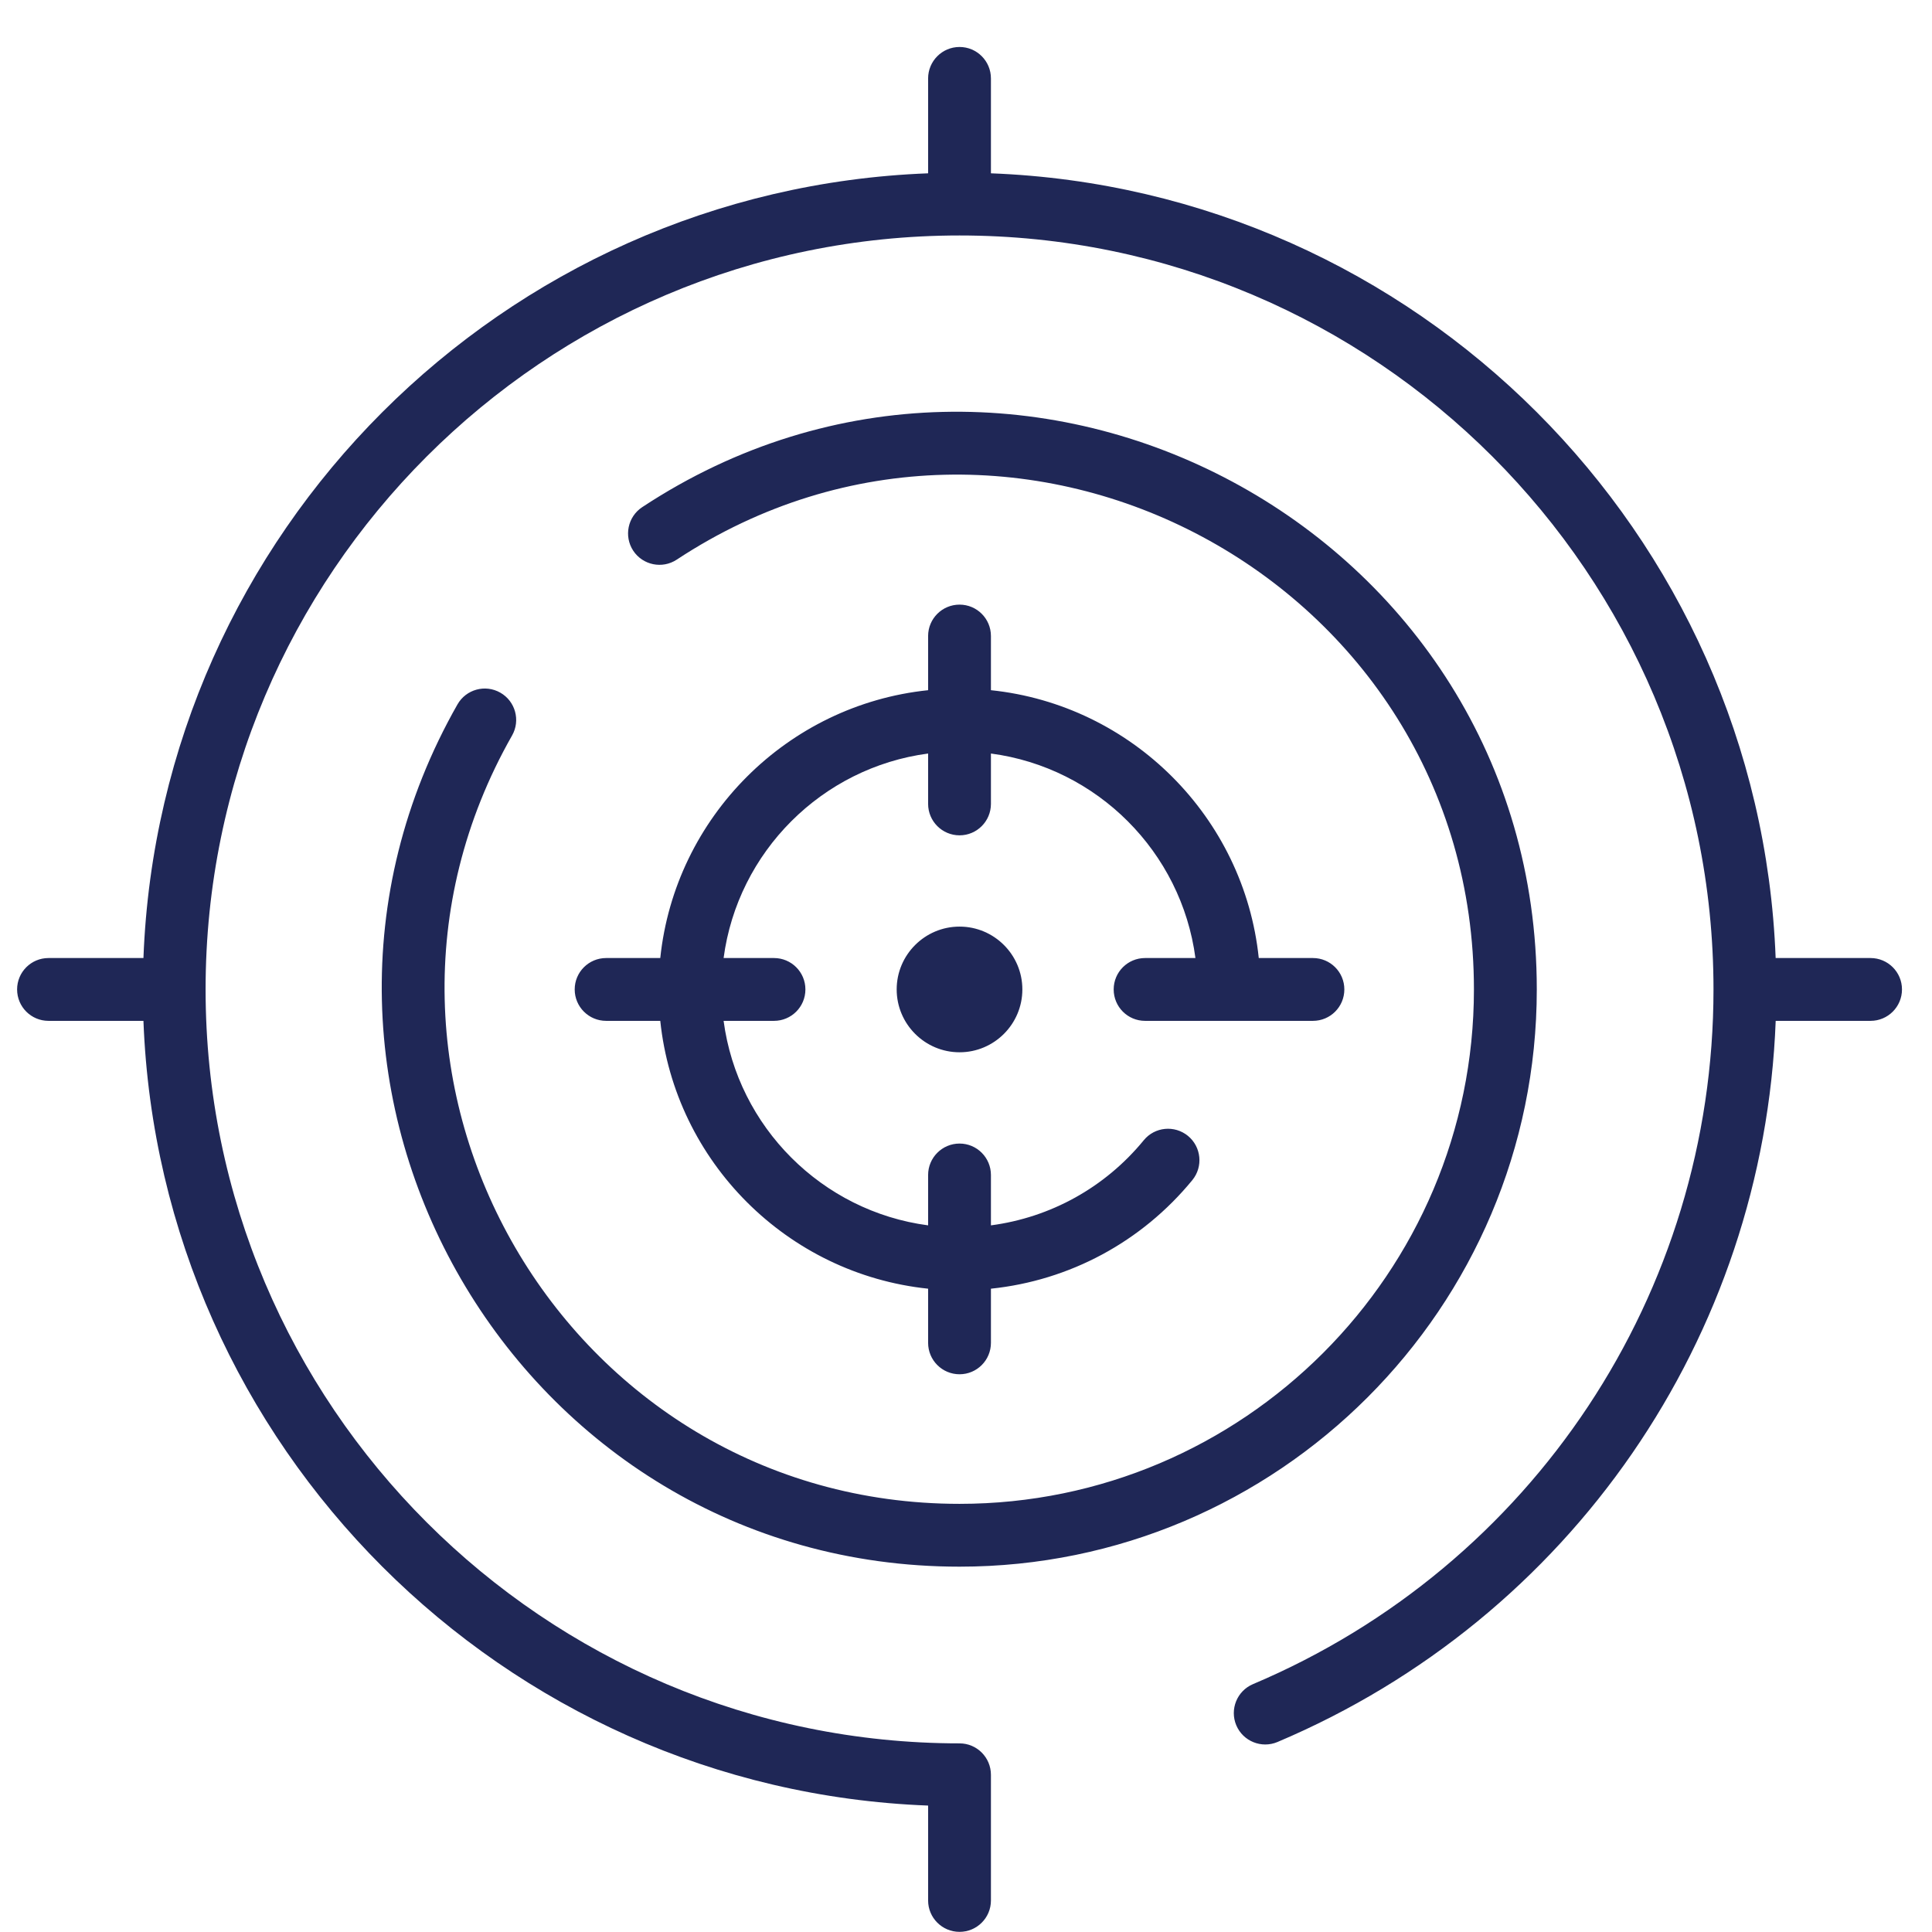 <svg width="41" height="41" viewBox="0 0 41 41" fill="none" xmlns="http://www.w3.org/2000/svg">
    <path
        d="M10.867 15.608C6.746 22.854 12.007 31.914 20.363 31.914C26.382 31.914 31.279 27.017 31.279 20.997C31.279 12.3 21.565 7.128 14.362 11.876C14.055 12.079 13.641 11.994 13.438 11.687C13.236 11.379 13.321 10.966 13.628 10.763C21.711 5.434 32.613 11.237 32.613 20.997C32.613 27.752 27.117 33.247 20.363 33.247C10.972 33.247 5.091 23.066 9.708 14.949C9.89 14.629 10.297 14.517 10.617 14.699C10.937 14.881 11.049 15.288 10.867 15.608ZM19.029 20.997C19.029 21.733 19.628 22.331 20.363 22.331C21.098 22.331 21.696 21.733 21.696 20.997C21.696 20.262 21.098 19.664 20.363 19.664C19.628 19.664 19.029 20.262 19.029 20.997ZM39.696 20.331H37.682C37.339 11.302 30.058 4.021 21.029 3.678V1.664C21.029 1.296 20.731 0.997 20.363 0.997C19.995 0.997 19.696 1.296 19.696 1.664V3.678C10.668 4.021 3.387 11.302 3.044 20.331H1.029C0.661 20.331 0.363 20.629 0.363 20.997C0.363 21.366 0.661 21.664 1.029 21.664H3.044C3.387 30.692 10.668 37.973 19.696 38.317V40.331C19.696 40.699 19.995 40.997 20.363 40.997C20.731 40.997 21.029 40.699 21.029 40.331V37.664C21.029 37.296 20.731 36.997 20.363 36.997C11.54 36.997 4.363 29.82 4.363 20.997C4.363 12.175 11.54 4.997 20.363 4.997C29.185 4.997 36.363 12.175 36.363 20.997C36.363 27.442 32.527 33.229 26.59 35.74C26.251 35.884 26.093 36.275 26.236 36.614C26.38 36.953 26.771 37.111 27.11 36.968C33.336 34.335 37.428 28.376 37.683 21.664H39.696C40.064 21.664 40.363 21.366 40.363 20.997C40.363 20.629 40.064 20.331 39.696 20.331ZM20.363 12.831C19.995 12.831 19.696 13.129 19.696 13.497V14.647C16.706 14.958 14.324 17.341 14.012 20.331H12.863C12.495 20.331 12.196 20.629 12.196 20.997C12.196 21.366 12.495 21.664 12.863 21.664H14.012C14.324 24.654 16.706 27.036 19.696 27.348V28.497C19.696 28.866 19.995 29.164 20.363 29.164C20.731 29.164 21.029 28.866 21.029 28.497V27.348C22.696 27.175 24.226 26.357 25.303 25.044C25.536 24.759 25.495 24.339 25.21 24.105C24.925 23.872 24.505 23.913 24.272 24.198C23.45 25.201 22.294 25.837 21.029 26.004V24.935C21.029 24.567 20.731 24.268 20.363 24.268C19.995 24.268 19.696 24.567 19.696 24.935V26.004C17.443 25.706 15.655 23.917 15.356 21.664H16.425C16.794 21.664 17.092 21.366 17.092 20.997C17.092 20.629 16.794 20.331 16.425 20.331H15.356C15.655 18.077 17.443 16.289 19.696 15.991V17.06C19.696 17.428 19.995 17.727 20.363 17.727C20.731 17.727 21.029 17.428 21.029 17.06V15.991C23.283 16.289 25.071 18.077 25.369 20.331H24.3C23.932 20.331 23.634 20.629 23.634 20.997C23.634 21.366 23.932 21.664 24.3 21.664H27.863C28.231 21.664 28.529 21.366 28.529 20.997C28.529 20.629 28.231 20.331 27.863 20.331H26.713C26.402 17.341 24.019 14.958 21.029 14.647V13.497C21.029 13.129 20.731 12.831 20.363 12.831Z"
        fill="#1f2756" />
</svg>